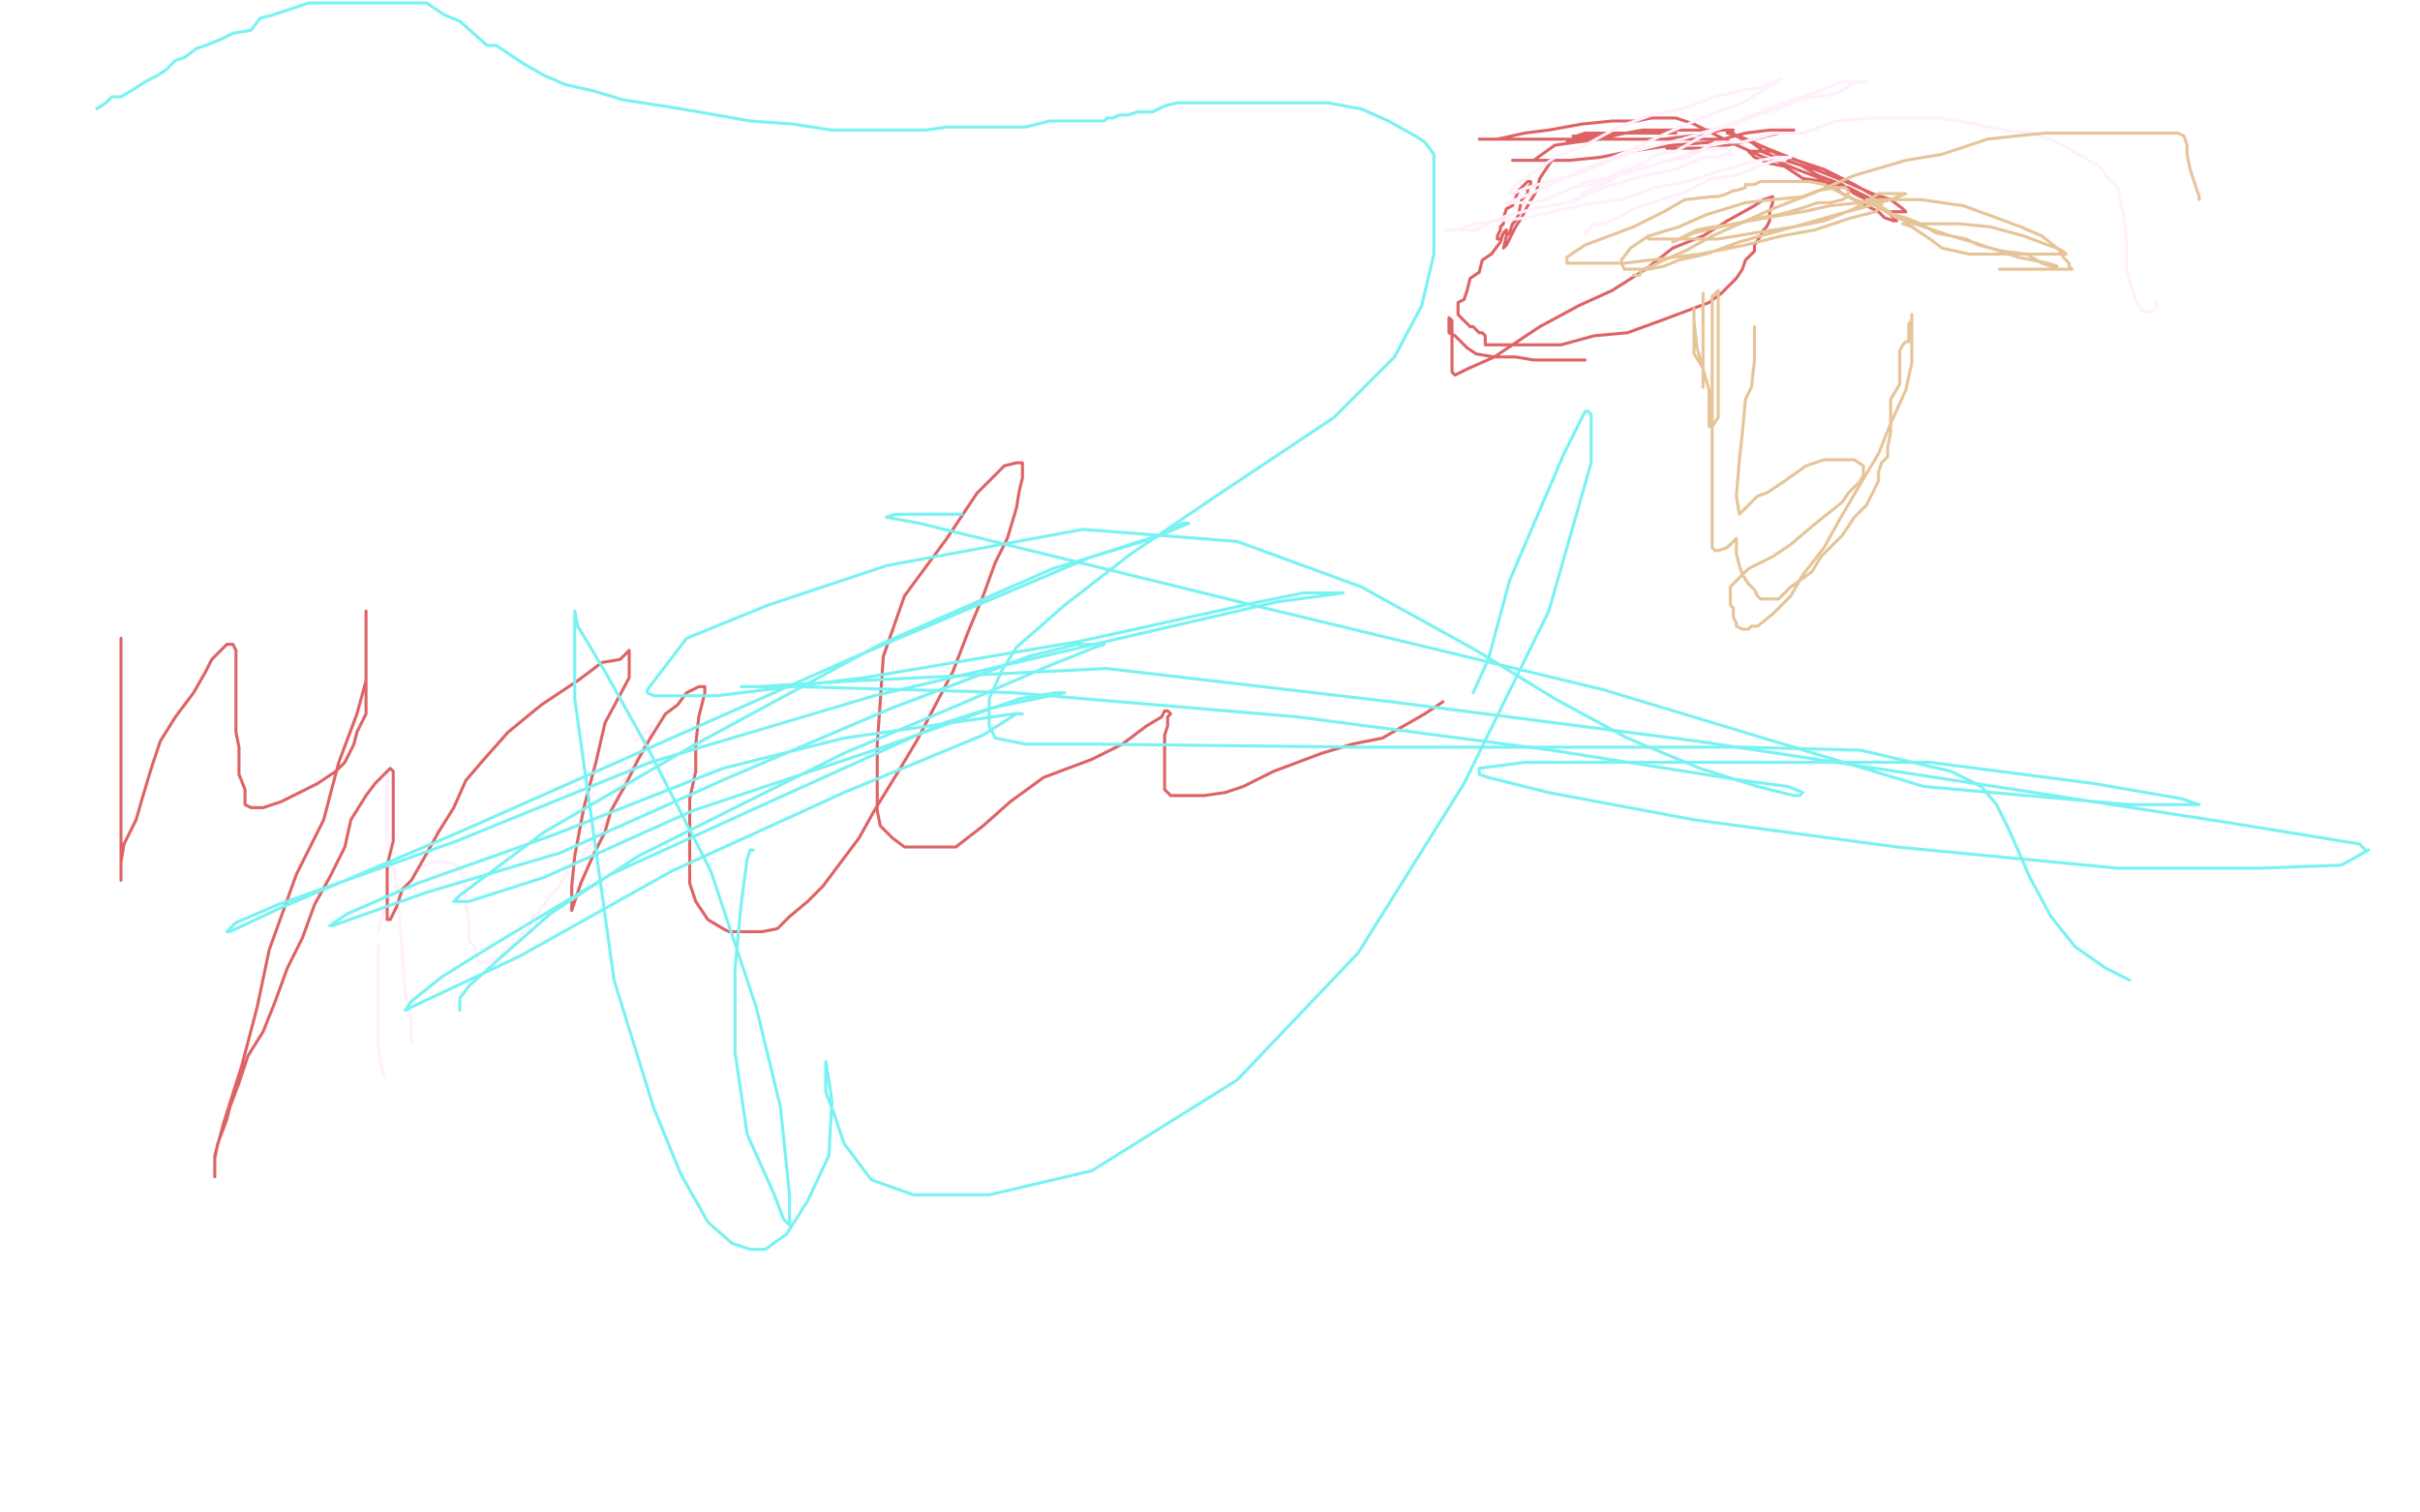 <?xml version="1.0" standalone="no"?>
<!DOCTYPE svg PUBLIC "-//W3C//DTD SVG 1.1//EN"
"http://www.w3.org/Graphics/SVG/1.1/DTD/svg11.dtd">

<svg width="800" height="500" version="1.1" xmlns="http://www.w3.org/2000/svg" xmlns:xlink="http://www.w3.org/1999/xlink" style="stroke-antialiasing: false"><desc>This SVG has been created on https://colorillo.com/</desc><rect x='0' y='0' width='800' height='500' style='fill: rgb(255,255,255); stroke-width:0' /><polyline points="128,258 128,268 128,268 128,279 128,279 131,291 131,291 132,303 132,303 133,315 133,315 134,328 134,328 136,338 136,338 136,346 136,346 136,354 136,354 136,360 136,360 136,363 136,363 136,364 136,364 136,366 134,368 132,368 131,368 130,366 128,360 126,352 125,346 125,340 125,332 125,322 125,316 125,308 127,301 129,297 133,292 138,287 141,286 143,285 146,285 148,285 149,285 152,287 153,290 154,295 154,299 155,304 155,308 155,311 157,313 158,318 159,318 160,318 162,318 165,317 167,314 171,311 172,309 173,308 175,307 176,303 178,302 179,300 182,296 184,294 186,291 188,287 192,284 195,279 199,274 201,270 204,264 206,258 209,253 213,246 215,244 215,241 215,240 216,240 215,241 210,245" style="fill: none; stroke: #fff0fb; stroke-width: 1; stroke-linejoin: round; stroke-linecap: round; stroke-antialiasing: false; stroke-antialias: 0; opacity: 1.0"/>
<polyline points="72,213 70,216 70,216 68,222 68,222 66,229 66,229 64,236 64,236 61,243 61,243 60,251 60,251 58,257 58,257 58,265 58,265 58,272 58,272 58,280 58,280 58,284 58,284 58,288 58,288 58,294 58,294 56,297 56,300 55,302 54,305 54,306 53,308 52,308 52,309 53,308 56,306 57,300 60,293 61,288 64,282 66,274 70,267 73,259 77,251 79,246 83,241 85,237 89,232 91,230 93,229 96,229 97,228 99,228 100,228 103,228 105,228 106,230 108,231 108,234 111,241 112,248 113,262 113,267 113,273 113,277 113,280 113,283 113,284 114,284 118,284 122,284 129,283 138,279 145,278 154,277 165,275 172,274 179,273 183,272 186,271 188,270 189,269 190,269 191,268 192,267 192,266 193,266 193,265" style="fill: none; stroke: #ffffff; stroke-width: 5; stroke-linejoin: round; stroke-linecap: round; stroke-antialiasing: false; stroke-antialias: 0; opacity: 1.0"/>
<polyline points="35,324 36,329 36,329 37,333 37,333 39,340 39,340 42,346 42,346 44,353 44,353 46,360 46,360 48,366 48,366 48,378 48,378 51,386 51,386 51,392 51,392 51,396 51,396 51,400 51,400 51,403 51,405 51,407 51,408 51,407 51,404 51,400 51,395 51,389 51,384 51,377 51,371 51,365 51,358 51,353 52,348 55,344 56,341 57,339 59,336 60,333 61,332 63,330 66,329 69,327 70,327 73,326 74,326 76,326 77,326 79,326 80,326 81,326 84,327 84,329 85,334 86,345 87,352 88,359 89,365 92,369 94,374 95,376 97,378 98,379 100,380 103,380 104,380 107,380 109,379 113,376 118,372 124,370 130,366 133,365 139,360 141,357 143,353" style="fill: none; stroke: #ffffff; stroke-width: 21; stroke-linejoin: round; stroke-linecap: round; stroke-antialiasing: false; stroke-antialias: 0; opacity: 1.0"/>
<polyline points="61,278 61,282 61,282 61,286 61,286 61,290 61,290 61,297 61,297 61,302 61,302 61,308 61,308 61,313 61,313 59,326 59,326 58,331 58,331 57,336 57,336 56,340 56,340 56,344 54,347 54,349 54,350 54,349 54,346 54,342 54,338 54,334 54,326 54,320 54,311 54,304 56,295 58,286 61,273 65,267 69,261 74,256 77,252 82,248 85,246 90,245 92,245 95,245 97,245 98,246 98,249 98,253 98,259 98,264 98,270 98,274 98,279 98,283 98,286 98,289 98,291 99,293 100,293 103,294 107,294 112,294 120,294 126,294 134,290 143,286 152,282 161,276" style="fill: none; stroke: #ffffff; stroke-width: 1; stroke-linejoin: round; stroke-linecap: round; stroke-antialiasing: false; stroke-antialias: 0; opacity: 0.2"/>
<polyline points="190,256 191,259 191,259 191,263 191,263 191,270 191,270 191,275 191,275 192,282 192,282 194,290 194,290 196,297 196,297 201,305 201,305 201,308 201,308 204,314 204,314 206,316 206,316 207,318 207,318 208,319 210,319 215,316 219,315 225,313 229,311 235,308 239,307 243,303 248,301 250,299 254,295 257,293 259,290 261,287 262,286 265,281 265,279 267,278 267,275 268,275 268,273" style="fill: none; stroke: #ffffff; stroke-width: 1; stroke-linejoin: round; stroke-linecap: round; stroke-antialiasing: false; stroke-antialias: 0; opacity: 0.2"/>
<polyline points="83,168 82,173 82,173 80,182 80,182 78,187 78,187 76,194 76,194 73,204 73,204 71,212 71,212 68,219 68,219 66,229 66,229 62,239 62,239 61,246 61,246 61,251 61,251 61,256 61,256 60,259 60,259 60,261 60,260 60,256 60,251 61,245 63,238 66,231 70,221 74,215 77,210 82,205 84,201 87,199 91,197 93,197 94,197 95,197 96,197 97,199 98,203 99,207 99,214 99,219 101,225 102,230 103,235 106,239 106,241 108,242 109,244 111,244 113,244 116,244 118,244 125,240 133,234 141,229 150,224 157,219 162,214 166,209 169,205 171,202 173,200 173,197 175,195 175,197 173,202 169,208 164,218 160,230 156,241 150,256 143,270 136,286 131,298 126,308 123,316 122,319 122,315 126,308 130,299 135,291 141,281 145,270 151,260 156,249 162,240 167,230 172,224 177,219 181,216 183,213 186,213 188,212 190,212 193,212 194,212 194,214 194,217 194,218 194,220 195,220 195,221 196,221 198,221 199,219" style="fill: none; stroke: #ffffff; stroke-width: 1; stroke-linejoin: round; stroke-linecap: round; stroke-antialiasing: false; stroke-antialias: 0; opacity: 1.0"/>
<polyline points="40,211 40,213 40,213 40,217 40,217 40,223 40,223 40,228 40,228 40,235 40,235 40,242 40,242 40,248 40,248 40,256 40,256 40,262 40,262 40,267 40,267 40,271 40,271 40,276 40,276 40,282 40,289 40,290 40,291 40,289 40,285 41,279 45,271 47,264 50,254 53,245 58,237 64,229 68,222 70,218 73,215 75,213 76,213 77,213 78,215 78,220 78,224 78,229 78,236 78,242 79,247 79,251 79,256 81,261 81,263 81,264 81,265 81,266 83,267 87,267 93,265 99,262 105,259 111,255 114,252 117,246 118,242 121,236 121,228 121,222 121,217 121,210 121,206 121,205 121,203 121,202 121,205 121,210 121,217 121,225 118,236 112,252 107,271 98,289 89,314 85,333 80,352 74,371 71,382 71,387 71,388 71,389 71,386 71,383 72,378 75,370 76,366 79,358 82,349 87,341 91,331 95,320 100,310 104,299 109,290 114,280 116,271 121,263 124,259 127,256 129,254 130,255 130,262 130,269 130,278 128,286 128,294 128,298 128,303 128,304 129,304 131,300 133,294 136,291 140,284 145,275 150,267 154,258 160,251 168,242 179,233 191,225 199,219 205,218 208,215 208,216 208,224 200,239 197,252 193,267 190,283 189,293 189,298 189,300 189,301 190,298 192,292 196,283 200,275 202,268 207,259 211,251 215,244 220,236 224,233 227,229 231,227 232,227 233,227 233,229 231,237 230,246 230,255 228,264 228,274 228,283 228,292 230,298 234,304 239,307 241,308 245,308 248,308 252,308 257,307 261,303 267,298 272,293 278,285 284,277 289,268 297,255 303,245 315,222 320,209 325,197 329,186 333,178 336,168 337,162 338,158 338,155 338,154 338,153 337,153 336,153 332,154 323,163 313,178 299,197 292,217 291,232 290,246 290,258 290,268 291,273 295,277 299,280 303,280 309,280 316,280 325,273 334,265 345,257 361,251 371,246 379,240 384,237 385,235 386,235 387,236 386,237 386,240 385,243 385,244 385,247 385,249 385,252 385,255 385,258 385,259 385,261 387,263 389,263 392,263 395,263 398,263 405,262 411,260 421,255 429,252 437,249 447,246 457,244 464,240 471,236 477,232" style="fill: none; stroke: #de6365; stroke-width: 1; stroke-linejoin: round; stroke-linecap: round; stroke-antialiasing: false; stroke-antialias: 0; opacity: 1.0"/>
<polyline points="551,49 556,49 556,49 566,49 566,49 576,47 576,47 584,45 584,45 588,44 591,44 593,43 585,43 577,44 566,47 553,48 539,50 529,52 519,53 511,53 504,53 501,53 500,53 503,53 507,53 514,48 521,47 529,46 537,44 544,44 548,44 551,44 552,44 554,44 552,44 548,44 543,44 536,44 530,44 526,44 524,44 521,45 520,45 524,45 532,45 543,43 552,43 560,43 568,43 572,43 573,43 569,43 565,44 558,45 550,46 541,46 531,46 529,46 523,46 520,47 519,47 518,47 519,47 525,46 534,46 544,46 550,46 560,46 565,46 569,46 571,46 570,46 567,46 561,46 550,46 541,46 529,46 517,46 507,46 499,46 492,46 490,46 489,46 495,46 504,44 512,43 523,41 533,40 541,40 546,39 548,39 550,39 551,39 550,39 551,39 554,39 560,41 566,44 572,47 583,52 587,53 594,56 602,59 609,64 617,68 621,70 623,72 626,73 627,73 624,70 619,67 613,64 609,61 601,58 596,55 591,53 586,50 583,50 579,47 576,46 574,45 573,44 571,43 571,44 575,45 584,49 594,53 603,56 613,61 620,65 623,66 626,66 623,66 619,66 611,62 603,60 596,59 590,55 585,54 580,52 579,51 578,50 582,50 590,53 600,56 610,60 619,64 625,66 629,69 630,70 628,70 625,70" style="fill: none; stroke: #de6365; stroke-width: 1; stroke-linejoin: round; stroke-linecap: round; stroke-antialiasing: false; stroke-antialias: 0; opacity: 1.0"/>
<polyline points="513,53 509,59 509,59 508,63 508,63 505,68 505,68 503,72 503,72 501,75 501,75 499,79 499,79 498,81 498,81 497,82 497,82 498,78 499,77 500,74 501,73 502,71 503,66 505,64 505,62 506,61 506,60 505,60 503,62 502,63 500,68 498,69 497,72 497,74 496,75 496,76 495,78 495,79 496,79 497,77 498,77 498,76 497,77 496,80 493,84 490,86 489,90 486,92 485,96 484,99 482,100 482,101 482,102 482,104 484,106 486,108 487,108 489,110 490,110 491,111 491,112 491,113 491,114 492,114 496,114 502,114 510,114 516,114 527,111 538,110 549,106 557,103 565,100 569,97 573,93 574,92 576,89 577,86 578,85 580,83 580,81 582,78 583,76 584,75 585,73 585,70 586,67 586,66 586,65 583,66 580,68 571,73 563,78 553,82 544,89 533,96 522,101 509,108 500,114 494,118 485,122 483,123 481,124 480,123 480,122 480,121 480,119 480,117 480,115 480,114 480,112 480,111 480,108 480,107 480,106 479,105 479,106 479,108 479,110 481,111 483,113 485,115 488,117 494,118 501,118 507,119 512,119 516,119 520,119 523,119 524,119" style="fill: none; stroke: #de6365; stroke-width: 1; stroke-linejoin: round; stroke-linecap: round; stroke-antialiasing: false; stroke-antialias: 0; opacity: 1.0"/>
<polyline points="524,77 527,74 527,74 530,74 530,74 535,72 535,72 540,69 540,69 549,66 549,66 556,64 556,64 566,59 566,59 574,58 574,58 581,55 581,55 587,53 587,53 590,53 590,53 591,52 591,52 592,52 592,52 591,52 587,52 577,54 567,57 558,60 547,62 536,66 528,67 517,69 505,72 495,73 487,74 482,76 478,76 479,76 482,76 488,76 496,72 507,69 518,67 530,62 544,58 554,56 563,52 568,52 571,51 572,50 571,49 567,49 560,50 552,53 545,55 537,56 531,59 525,60 522,61 521,62" style="fill: none; stroke: #fff0fb; stroke-width: 1; stroke-linejoin: round; stroke-linecap: round; stroke-antialiasing: false; stroke-antialias: 0; opacity: 1.0"/>
<polyline points="519,67 522,66 522,66 523,64 523,64 527,62 527,62 532,60 532,60 537,57 537,57 541,55 541,55 548,51 548,51 554,50 554,50 561,46 561,46 567,43 567,43 570,42 570,42 576,40 576,40 581,38 581,38 588,36 595,33 600,32 607,31 612,28 614,27 617,27 616,27 609,27 599,31 587,35 572,41 556,46 540,50 523,57 512,60 505,62 500,64 499,64 501,61 507,57 514,52 524,48 535,42 546,38 556,36 567,32 575,30 582,29 586,27 588,27 589,26 586,28 576,34 565,38 551,44 538,50 526,55 515,60 506,64 501,66 498,67 500,67 506,67 511,66 520,62 526,61 535,58 542,56 552,53 558,52 567,47 576,47 587,44 596,44 607,40 619,39 630,39 641,39 653,41 662,43 672,44 680,47 687,51 694,55 697,59 700,62 701,67 702,71 703,79 703,83 703,89 704,93 706,99 707,101 708,102 708,103 709,103 710,103 711,103 713,102 713,100" style="fill: none; stroke: #fff0fb; stroke-width: 1; stroke-linejoin: round; stroke-linecap: round; stroke-antialiasing: false; stroke-antialias: 0; opacity: 1.0"/>
<polyline points="540,91 542,91 542,91 543,89 543,89 546,88 546,88 550,86 550,86 557,83 557,83 566,78 566,78 575,74 575,74 586,69 586,69 599,64 599,64 613,58 613,58 630,53 630,53 642,51 642,51 657,46 657,46 666,45 676,44 687,44 696,44 706,44 712,44 718,44 720,44 722,45 723,48 723,51 724,56 725,59 726,62 727,65 727,66" style="fill: none; stroke: #e6c498; stroke-width: 1; stroke-linejoin: round; stroke-linecap: round; stroke-antialiasing: false; stroke-antialias: 0; opacity: 1.0"/>
<polyline points="545,79 550,79 550,79 558,79 558,79 568,79 568,79 580,77 580,77 593,75 593,75 607,71 607,71 618,68 618,68 625,66 625,66 630,64 630,64 627,64 621,64 613,69 603,73 593,75 582,78 575,80 564,84 555,86 550,88 545,89 540,89 537,89 536,87 536,86 539,82 545,78 555,75 564,71 577,67 586,66 596,65 601,63 607,62 609,62 610,62 611,63 611,65 609,66 605,67 601,67 595,69 588,71 581,72 574,74 566,75 561,76 555,79 553,80 560,77 573,74 584,72 596,70 605,68 615,67 618,67 620,67 621,67 622,67 622,68 620,70 612,72 600,76 589,78 577,81 562,84 537,87 528,87 521,87 518,87 518,86 518,85 524,81 532,78 540,75 550,70 557,66 566,65 568,65 571,64 573,63 574,63 577,62 577,61 579,61 580,61 582,60 583,60 586,60 588,60 590,60 593,60 594,60 596,60 598,60 603,61 607,63 613,66 620,68 627,72 636,75 645,78 652,80 661,83 667,85 672,86 677,87 680,88 678,88 675,87 670,84 662,83 654,81 650,79 640,77 635,74 630,72 626,71 623,69 621,68 618,67 617,66 619,66 625,66 635,66 649,68 660,72 668,75 675,78 680,82 682,83 683,84 682,84 678,84 671,84 665,84 656,84 651,84 642,82 638,79 632,75 629,74 631,74 638,74 648,74 658,75 669,78 677,81 680,82 681,83 682,85 683,86 684,87 684,88 685,89 681,89 672,89 664,89 661,89" style="fill: none; stroke: #e6c498; stroke-width: 1; stroke-linejoin: round; stroke-linecap: round; stroke-antialiasing: false; stroke-antialias: 0; opacity: 1.0"/>
<polyline points="563,97 563,99 563,99 563,102 563,102 563,108 563,108 563,112 563,112 563,117 563,117 563,123 563,123 563,126 563,126 563,128 563,128 563,125 563,122 562,120 560,117 560,114 560,112 560,108 560,105 560,103 560,102 560,106 561,115 563,122 565,129 565,134 565,138 565,139 565,141 566,141 568,138 568,134 568,127 568,121 568,113 568,106 568,102 568,99 568,96 566,98 566,103 566,109 566,115 566,125 566,134 566,145 566,153 566,161 566,170 566,176 566,180 566,181 567,182 568,182 571,181 573,179 574,178 574,179 574,180 574,183 575,187 576,190 578,193 580,195 581,197 582,198 585,198 588,198 592,194 599,189 602,184 607,179 609,177 613,171 617,167 618,165 621,159 621,156 622,153 624,151 624,148 625,143 625,137 625,132 628,127 628,126 628,124 628,123 628,121 628,120 628,118 628,117 628,116 629,114 630,113 631,113 631,112 631,110 631,109 631,108 631,107 632,106 632,105 632,104 632,105 632,109 632,113 632,120 630,129 625,140 621,150 615,160 608,172 603,181 596,190 592,197 586,203 581,207 579,207 578,208 576,208 574,207 574,206 573,204 573,201 572,200 572,199 572,198 572,197 572,195 572,194 574,192 578,188 586,184 592,180 599,174 604,170 609,166 611,163 613,161 615,159 616,157 616,155 616,154 613,152 611,152 607,152 603,152 597,154 590,159 584,163 581,164 577,168 575,170 574,164 575,152 576,143 577,132 579,128 580,119 580,114 580,108" style="fill: none; stroke: #e6c498; stroke-width: 1; stroke-linejoin: round; stroke-linecap: round; stroke-antialiasing: false; stroke-antialias: 0; opacity: 1.0"/>
<polyline points="32,36 35,34 35,34 37,32 37,32 40,32 40,32 45,29 45,29 48,27 48,27 52,25 52,25 55,23 55,23 58,20 58,20 61,19 61,19 65,16 65,16 68,15 68,15 73,13 73,13 77,11 77,11 83,10 86,6 90,5 96,3 102,1 106,1 141,1 144,3 147,5 152,7 161,15 164,15 173,21 180,25 187,28 196,30 206,33 219,35 231,37 248,40 262,41 275,43 289,43 294,43 298,43 300,43 303,43 306,43 313,42 318,42 324,42 331,42 339,42 347,40 352,40 357,40 361,40 362,40 364,40 365,40 366,39 367,39 368,39 370,38 373,38 376,37 381,37 385,35 389,34 398,34 406,34 414,34 424,34 439,34 450,36 459,40 468,45 471,47 474,51 474,61 474,73 474,84 470,101 461,118 441,138 402,164 374,183 352,200 336,214 331,222 327,231 327,236 327,238 327,240 329,244 339,246 363,246 449,247 514,247 576,247 615,248 645,255 655,260 660,266 664,274 671,290 678,303 686,313 696,320 704,324" style="fill: none; stroke: #78f2f2; stroke-width: 1; stroke-linejoin: round; stroke-linecap: round; stroke-antialiasing: false; stroke-antialias: 0; opacity: 1.0"/>
<polyline points="152,334 152,330 152,330 155,326 155,326 165,317 165,317 182,302 182,302 211,283 211,283 279,249 279,249 317,233 317,233 347,220 362,214 365,213 363,213 356,213 340,217 295,234 241,257 185,282 141,295 110,306 109,306 115,302 138,292 183,276 239,254 279,244 314,239 335,236 338,236 336,236 325,243 279,262 222,288 172,316 138,332 134,334 136,331 146,323 162,313 202,289 248,268 312,239 328,234 352,229 349,229 337,231 317,238 289,248 229,268 180,290 155,298 150,298 152,296 180,275 230,246 291,213 348,188 381,178 393,173 391,173 383,177 361,184 283,217 152,275 93,300 76,308 75,308 78,305 92,299 151,278 215,252 289,230 366,212 422,199 444,196 441,196 431,196 416,199 357,212 286,224 237,230 216,230 214,229 214,228 227,211 254,200 293,187 358,175 409,179 450,194 488,215 514,231 538,244 562,254 581,260 593,263 595,263 596,262 591,260 576,258 513,248 429,237 335,229 264,227 247,227 245,227 250,227 284,225 366,221 460,232 561,245 666,261 737,272 780,279 782,281 783,281 774,286 747,287 700,287 627,280 560,271 512,262 492,257 489,256 489,254 504,252 530,252 578,252 638,252 692,259 721,264 727,266 718,266 704,266 636,260 530,228 414,200 304,173 293,171 296,170 318,170" style="fill: none; stroke: #78f2f2; stroke-width: 1; stroke-linejoin: round; stroke-linecap: round; stroke-antialiasing: false; stroke-antialias: 0; opacity: 1.0"/>
<polyline points="249,281 248,281 248,281 247,284 247,284 245,299 245,299 243,320 243,320 243,348 243,348 247,375 247,375 256,395 256,395 259,403 261,405 261,404 261,400 261,395 258,366 250,333 235,288 214,247 200,222 191,207 190,202 190,206 190,218 190,231 197,281 203,324 216,366 225,388 234,404 242,411 248,413 253,413 260,408 267,397 274,382 275,364 274,357 273,351 273,353 273,361 276,369 279,378 288,390 302,395 327,395 361,387 409,357 449,315 484,259 512,202 526,153 526,139 526,137 525,136 524,136 517,150 508,171 499,192 492,218 487,229" style="fill: none; stroke: #78f2f2; stroke-width: 1; stroke-linejoin: round; stroke-linecap: round; stroke-antialiasing: false; stroke-antialias: 0; opacity: 1.0"/>
</svg>
